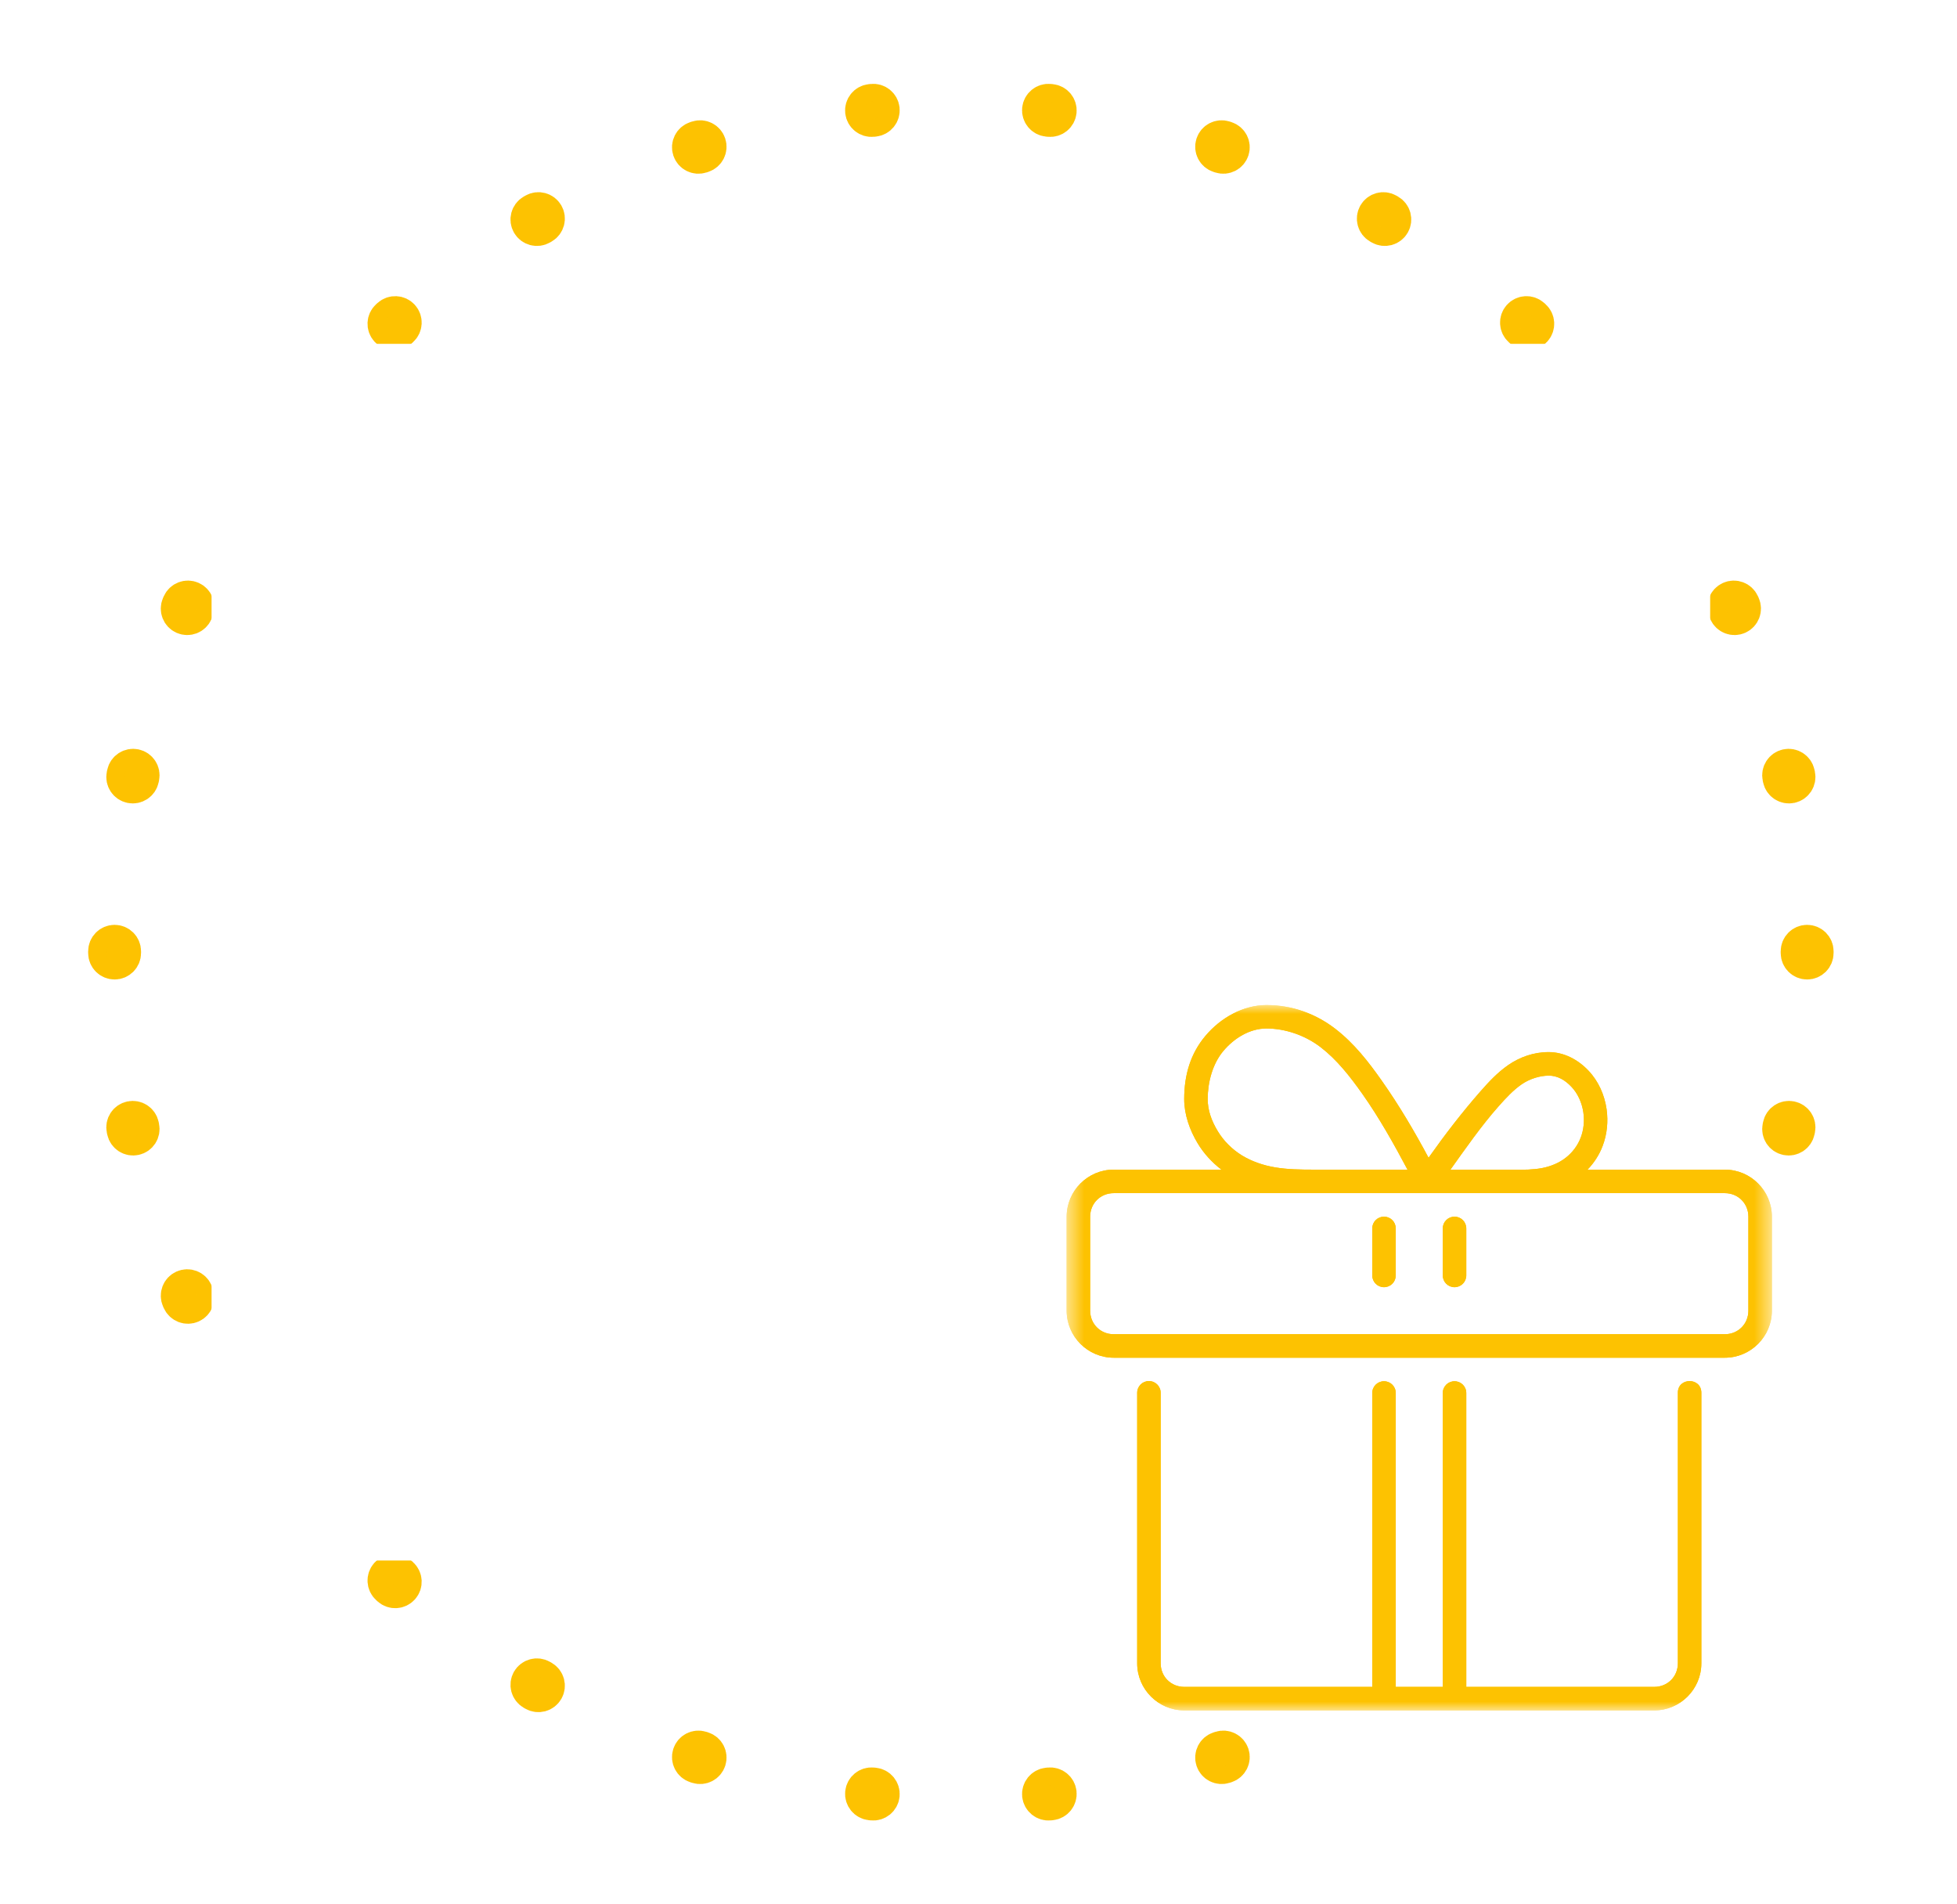<svg width="111" height="108" viewBox="0 0 111 108" fill="none" xmlns="http://www.w3.org/2000/svg">
<g clip-path="url(#clip0_3688_454)">
<mask id="mask0_3688_454" style="mask-type:luminance" maskUnits="userSpaceOnUse" x="0" y="0" width="111" height="108">
<path d="M110.5 0H0.5V108H110.5V0Z" fill="white"/>
</mask>
<g mask="url(#mask0_3688_454)">
<path fill-rule="evenodd" clip-rule="evenodd" d="M58.972 6.203C59.001 5.928 59.246 5.728 59.521 5.757L59.62 5.767C59.895 5.796 60.094 6.042 60.065 6.316C60.036 6.591 59.791 6.79 59.516 6.761L59.418 6.751C59.144 6.723 58.944 6.477 58.972 6.203ZM50.028 6.203C50.056 6.477 49.856 6.723 49.582 6.751L49.484 6.761C49.209 6.79 48.964 6.591 48.935 6.316C48.906 6.042 49.105 5.796 49.38 5.767L49.479 5.757C49.754 5.728 49.999 5.928 50.028 6.203ZM68.815 8.168C68.9 7.905 69.182 7.761 69.445 7.846L69.54 7.877C69.802 7.963 69.946 8.245 69.86 8.507C69.775 8.77 69.493 8.913 69.23 8.828L69.137 8.798C68.874 8.713 68.73 8.431 68.815 8.168ZM40.185 8.168C40.27 8.431 40.126 8.713 39.863 8.798L39.77 8.828C39.507 8.913 39.225 8.77 39.14 8.507C39.054 8.245 39.198 7.963 39.46 7.877L39.555 7.846C39.818 7.761 40.1 7.905 40.185 8.168ZM78.028 12.149C78.166 11.91 78.472 11.828 78.711 11.966L78.797 12.016C79.036 12.154 79.118 12.46 78.979 12.699C78.84 12.938 78.534 13.019 78.296 12.881L78.211 12.832C77.972 12.694 77.89 12.388 78.028 12.149ZM30.972 12.149C31.11 12.388 31.028 12.694 30.789 12.832L30.704 12.881C30.465 13.019 30.16 12.938 30.021 12.699C29.883 12.46 29.964 12.154 30.203 12.016L30.289 11.966C30.528 11.828 30.834 11.91 30.972 12.149ZM86.21 17.961C86.394 17.756 86.711 17.739 86.916 17.924L86.99 17.99C87.195 18.175 87.211 18.491 87.026 18.696C86.841 18.901 86.525 18.918 86.32 18.733L86.247 18.667C86.042 18.483 86.025 18.166 86.21 17.961ZM22.79 17.961C22.975 18.166 22.958 18.483 22.753 18.667L22.68 18.733C22.475 18.918 22.159 18.901 21.974 18.696C21.789 18.491 21.805 18.175 22.01 17.99L22.084 17.924C22.289 17.739 22.605 17.756 22.79 17.961ZM98.137 33.97C98.389 33.857 98.684 33.97 98.797 34.222L98.838 34.313C98.95 34.565 98.836 34.861 98.584 34.973C98.332 35.085 98.036 34.972 97.924 34.719L97.884 34.63C97.772 34.378 97.885 34.082 98.137 33.97ZM10.863 33.97C11.115 34.082 11.228 34.378 11.116 34.63L11.076 34.719C10.964 34.972 10.668 35.085 10.416 34.973C10.164 34.861 10.05 34.565 10.162 34.313L10.203 34.222C10.316 33.97 10.611 33.857 10.863 33.97ZM101.346 43.479C101.616 43.422 101.882 43.594 101.939 43.864L101.96 43.962C102.017 44.232 101.844 44.497 101.574 44.554C101.303 44.611 101.038 44.438 100.981 44.168L100.961 44.072C100.904 43.802 101.076 43.536 101.346 43.479ZM7.654 43.479C7.924 43.536 8.096 43.802 8.039 44.072L8.019 44.168C7.962 44.438 7.697 44.611 7.426 44.554C7.156 44.497 6.983 44.232 7.04 43.962L7.061 43.864C7.118 43.594 7.384 43.422 7.654 43.479ZM102.499 53.45C102.776 53.45 103 53.674 103 53.95V54.05C103 54.326 102.776 54.55 102.499 54.549C102.223 54.549 102 54.325 102 54.049V53.951C102 53.675 102.223 53.45 102.499 53.45ZM6.501 53.45C6.777 53.45 7 53.675 7 53.951L7 54L7 54.049C7 54.325 6.777 54.549 6.501 54.549C6.224 54.55 6 54.326 6 54.05L6 54L6 53.95C6 53.674 6.224 53.45 6.501 53.45ZM101.574 63.446C101.844 63.502 102.017 63.767 101.96 64.038L101.939 64.135C101.882 64.406 101.616 64.578 101.346 64.52C101.076 64.463 100.904 64.198 100.961 63.928L100.981 63.832C101.038 63.562 101.303 63.389 101.574 63.446ZM7.426 63.446C7.697 63.389 7.962 63.562 8.019 63.832L8.039 63.928C8.096 64.198 7.924 64.463 7.654 64.52C7.384 64.578 7.118 64.406 7.061 64.135L7.04 64.038C6.983 63.767 7.156 63.502 7.426 63.446ZM10.416 73.027C10.668 72.914 10.964 73.028 11.076 73.28L11.116 73.369C11.228 73.621 11.115 73.917 10.863 74.03C10.611 74.143 10.316 74.03 10.203 73.778L10.162 73.687C10.05 73.434 10.164 73.139 10.416 73.027ZM21.974 89.303C22.159 89.098 22.475 89.082 22.68 89.267L22.753 89.332C22.958 89.517 22.975 89.833 22.79 90.038C22.605 90.244 22.289 90.261 22.084 90.076L22.01 90.009C21.805 89.824 21.789 89.508 21.974 89.303ZM30.021 95.3C30.16 95.062 30.465 94.98 30.704 95.119L30.789 95.168C31.028 95.306 31.11 95.612 30.972 95.851C30.834 96.09 30.528 96.172 30.289 96.034L30.203 95.984C29.964 95.845 29.883 95.539 30.021 95.3ZM39.14 99.492C39.225 99.23 39.507 99.086 39.77 99.172L39.863 99.202C40.126 99.287 40.27 99.569 40.185 99.832C40.1 100.094 39.818 100.238 39.555 100.153L39.46 100.123C39.198 100.037 39.054 99.755 39.14 99.492ZM69.86 99.492C69.946 99.755 69.802 100.037 69.54 100.123L69.445 100.153C69.182 100.238 68.9 100.094 68.815 99.832C68.73 99.569 68.874 99.287 69.137 99.202L69.23 99.172C69.493 99.086 69.775 99.23 69.86 99.492ZM48.935 101.683C48.964 101.409 49.209 101.209 49.484 101.238L49.582 101.248C49.856 101.276 50.056 101.522 50.028 101.797C49.999 102.071 49.754 102.271 49.479 102.243L49.38 102.233C49.105 102.204 48.906 101.958 48.935 101.683ZM60.065 101.683C60.094 101.958 59.895 102.204 59.62 102.233L59.521 102.243C59.246 102.271 59.001 102.071 58.972 101.797C58.944 101.522 59.144 101.276 59.418 101.248L59.516 101.238C59.791 101.209 60.036 101.409 60.065 101.683Z" fill="#FDC201" stroke="#FDC201"/>
<g filter="url(#filter0_f_3688_454)">
<path fill-rule="evenodd" clip-rule="evenodd" d="M58.972 6.203C59.001 5.928 59.246 5.728 59.521 5.757L59.62 5.767C59.895 5.796 60.094 6.042 60.065 6.316C60.036 6.591 59.791 6.79 59.516 6.761L59.418 6.751C59.144 6.723 58.944 6.477 58.972 6.203ZM50.028 6.203C50.056 6.477 49.856 6.723 49.582 6.751L49.484 6.761C49.209 6.79 48.964 6.591 48.935 6.316C48.906 6.042 49.105 5.796 49.38 5.767L49.479 5.757C49.754 5.728 49.999 5.928 50.028 6.203ZM68.815 8.168C68.9 7.905 69.182 7.761 69.445 7.846L69.54 7.877C69.802 7.963 69.946 8.245 69.86 8.507C69.775 8.77 69.493 8.913 69.23 8.828L69.137 8.798C68.874 8.713 68.73 8.431 68.815 8.168ZM40.185 8.168C40.27 8.431 40.126 8.713 39.863 8.798L39.77 8.828C39.507 8.913 39.225 8.77 39.14 8.507C39.054 8.245 39.198 7.963 39.46 7.877L39.555 7.846C39.818 7.761 40.1 7.905 40.185 8.168ZM78.028 12.149C78.166 11.91 78.472 11.828 78.711 11.966L78.797 12.016C79.036 12.154 79.118 12.46 78.979 12.699C78.84 12.938 78.534 13.019 78.296 12.881L78.211 12.832C77.972 12.694 77.89 12.388 78.028 12.149ZM30.972 12.149C31.11 12.388 31.028 12.694 30.789 12.832L30.704 12.881C30.465 13.019 30.16 12.938 30.021 12.699C29.883 12.46 29.964 12.154 30.203 12.016L30.289 11.966C30.528 11.828 30.834 11.91 30.972 12.149ZM86.21 17.961C86.394 17.756 86.711 17.739 86.916 17.924L86.99 17.99C87.195 18.175 87.211 18.491 87.026 18.696C86.841 18.901 86.525 18.918 86.32 18.733L86.247 18.667C86.042 18.483 86.025 18.166 86.21 17.961ZM22.79 17.961C22.975 18.166 22.958 18.483 22.753 18.667L22.68 18.733C22.475 18.918 22.159 18.901 21.974 18.696C21.789 18.491 21.805 18.175 22.01 17.99L22.084 17.924C22.289 17.739 22.605 17.756 22.79 17.961ZM98.137 33.97C98.389 33.857 98.684 33.97 98.797 34.222L98.838 34.313C98.95 34.565 98.836 34.861 98.584 34.973C98.332 35.085 98.036 34.972 97.924 34.719L97.884 34.63C97.772 34.378 97.885 34.082 98.137 33.97ZM10.863 33.97C11.115 34.082 11.228 34.378 11.116 34.63L11.076 34.719C10.964 34.972 10.668 35.085 10.416 34.973C10.164 34.861 10.05 34.565 10.162 34.313L10.203 34.222C10.316 33.97 10.611 33.857 10.863 33.97ZM101.346 43.479C101.616 43.422 101.882 43.594 101.939 43.864L101.96 43.962C102.017 44.232 101.844 44.497 101.574 44.554C101.303 44.611 101.038 44.438 100.981 44.168L100.961 44.072C100.904 43.802 101.076 43.536 101.346 43.479ZM7.654 43.479C7.924 43.536 8.096 43.802 8.039 44.072L8.019 44.168C7.962 44.438 7.697 44.611 7.426 44.554C7.156 44.497 6.983 44.232 7.04 43.962L7.061 43.864C7.118 43.594 7.384 43.422 7.654 43.479ZM102.499 53.45C102.776 53.45 103 53.674 103 53.95V54.05C103 54.326 102.776 54.55 102.499 54.549C102.223 54.549 102 54.325 102 54.049V53.951C102 53.675 102.223 53.45 102.499 53.45ZM6.501 53.45C6.777 53.45 7 53.675 7 53.951L7 54L7 54.049C7 54.325 6.777 54.549 6.501 54.549C6.224 54.55 6 54.326 6 54.05L6 54L6 53.95C6 53.674 6.224 53.45 6.501 53.45ZM101.574 63.446C101.844 63.502 102.017 63.767 101.96 64.038L101.939 64.135C101.882 64.406 101.616 64.578 101.346 64.52C101.076 64.463 100.904 64.198 100.961 63.928L100.981 63.832C101.038 63.562 101.303 63.389 101.574 63.446ZM7.426 63.446C7.697 63.389 7.962 63.562 8.019 63.832L8.039 63.928C8.096 64.198 7.924 64.463 7.654 64.52C7.384 64.578 7.118 64.406 7.061 64.135L7.04 64.038C6.983 63.767 7.156 63.502 7.426 63.446ZM10.416 73.027C10.668 72.914 10.964 73.028 11.076 73.28L11.116 73.369C11.228 73.621 11.115 73.917 10.863 74.03C10.611 74.143 10.316 74.03 10.203 73.778L10.162 73.687C10.05 73.434 10.164 73.139 10.416 73.027ZM21.974 89.303C22.159 89.098 22.475 89.082 22.68 89.267L22.753 89.332C22.958 89.517 22.975 89.833 22.79 90.038C22.605 90.244 22.289 90.261 22.084 90.076L22.01 90.009C21.805 89.824 21.789 89.508 21.974 89.303ZM30.021 95.3C30.16 95.062 30.465 94.98 30.704 95.119L30.789 95.168C31.028 95.306 31.11 95.612 30.972 95.851C30.834 96.09 30.528 96.172 30.289 96.034L30.203 95.984C29.964 95.845 29.883 95.539 30.021 95.3ZM39.14 99.492C39.225 99.23 39.507 99.086 39.77 99.172L39.863 99.202C40.126 99.287 40.27 99.569 40.185 99.832C40.1 100.094 39.818 100.238 39.555 100.153L39.46 100.123C39.198 100.037 39.054 99.755 39.14 99.492ZM69.86 99.492C69.946 99.755 69.802 100.037 69.54 100.123L69.445 100.153C69.182 100.238 68.9 100.094 68.815 99.832C68.73 99.569 68.874 99.287 69.137 99.202L69.23 99.172C69.493 99.086 69.775 99.23 69.86 99.492ZM48.935 101.683C48.964 101.409 49.209 101.209 49.484 101.238L49.582 101.248C49.856 101.276 50.056 101.522 50.028 101.797C49.999 102.071 49.754 102.271 49.479 102.243L49.38 102.233C49.105 102.204 48.906 101.958 48.935 101.683ZM60.065 101.683C60.094 101.958 59.895 102.204 59.62 102.233L59.521 102.243C59.246 102.271 59.001 102.071 58.972 101.797C58.944 101.522 59.144 101.276 59.418 101.248L59.516 101.238C59.791 101.209 60.036 101.409 60.065 101.683Z" fill="#FDC201"/>
<path fill-rule="evenodd" clip-rule="evenodd" d="M58.972 6.203C59.001 5.928 59.246 5.728 59.521 5.757L59.62 5.767C59.895 5.796 60.094 6.042 60.065 6.316C60.036 6.591 59.791 6.79 59.516 6.761L59.418 6.751C59.144 6.723 58.944 6.477 58.972 6.203ZM50.028 6.203C50.056 6.477 49.856 6.723 49.582 6.751L49.484 6.761C49.209 6.79 48.964 6.591 48.935 6.316C48.906 6.042 49.105 5.796 49.38 5.767L49.479 5.757C49.754 5.728 49.999 5.928 50.028 6.203ZM68.815 8.168C68.9 7.905 69.182 7.761 69.445 7.846L69.54 7.877C69.802 7.963 69.946 8.245 69.86 8.507C69.775 8.77 69.493 8.913 69.23 8.828L69.137 8.798C68.874 8.713 68.73 8.431 68.815 8.168ZM40.185 8.168C40.27 8.431 40.126 8.713 39.863 8.798L39.77 8.828C39.507 8.913 39.225 8.77 39.14 8.507C39.054 8.245 39.198 7.963 39.46 7.877L39.555 7.846C39.818 7.761 40.1 7.905 40.185 8.168ZM78.028 12.149C78.166 11.91 78.472 11.828 78.711 11.966L78.797 12.016C79.036 12.154 79.118 12.46 78.979 12.699C78.84 12.938 78.534 13.019 78.296 12.881L78.211 12.832C77.972 12.694 77.89 12.388 78.028 12.149ZM30.972 12.149C31.11 12.388 31.028 12.694 30.789 12.832L30.704 12.881C30.465 13.019 30.16 12.938 30.021 12.699C29.883 12.46 29.964 12.154 30.203 12.016L30.289 11.966C30.528 11.828 30.834 11.91 30.972 12.149ZM86.21 17.961C86.394 17.756 86.711 17.739 86.916 17.924L86.99 17.99C87.195 18.175 87.211 18.491 87.026 18.696C86.841 18.901 86.525 18.918 86.32 18.733L86.247 18.667C86.042 18.483 86.025 18.166 86.21 17.961ZM22.79 17.961C22.975 18.166 22.958 18.483 22.753 18.667L22.68 18.733C22.475 18.918 22.159 18.901 21.974 18.696C21.789 18.491 21.805 18.175 22.01 17.99L22.084 17.924C22.289 17.739 22.605 17.756 22.79 17.961ZM98.137 33.97C98.389 33.857 98.684 33.97 98.797 34.222L98.838 34.313C98.95 34.565 98.836 34.861 98.584 34.973C98.332 35.085 98.036 34.972 97.924 34.719L97.884 34.63C97.772 34.378 97.885 34.082 98.137 33.97ZM10.863 33.97C11.115 34.082 11.228 34.378 11.116 34.63L11.076 34.719C10.964 34.972 10.668 35.085 10.416 34.973C10.164 34.861 10.05 34.565 10.162 34.313L10.203 34.222C10.316 33.97 10.611 33.857 10.863 33.97ZM101.346 43.479C101.616 43.422 101.882 43.594 101.939 43.864L101.96 43.962C102.017 44.232 101.844 44.497 101.574 44.554C101.303 44.611 101.038 44.438 100.981 44.168L100.961 44.072C100.904 43.802 101.076 43.536 101.346 43.479ZM7.654 43.479C7.924 43.536 8.096 43.802 8.039 44.072L8.019 44.168C7.962 44.438 7.697 44.611 7.426 44.554C7.156 44.497 6.983 44.232 7.04 43.962L7.061 43.864C7.118 43.594 7.384 43.422 7.654 43.479ZM102.499 53.45C102.776 53.45 103 53.674 103 53.95V54.05C103 54.326 102.776 54.55 102.499 54.549C102.223 54.549 102 54.325 102 54.049V53.951C102 53.675 102.223 53.45 102.499 53.45ZM6.501 53.45C6.777 53.45 7 53.675 7 53.951L7 54L7 54.049C7 54.325 6.777 54.549 6.501 54.549C6.224 54.55 6 54.326 6 54.05L6 54L6 53.95C6 53.674 6.224 53.45 6.501 53.45ZM101.574 63.446C101.844 63.502 102.017 63.767 101.96 64.038L101.939 64.135C101.882 64.406 101.616 64.578 101.346 64.52C101.076 64.463 100.904 64.198 100.961 63.928L100.981 63.832C101.038 63.562 101.303 63.389 101.574 63.446ZM7.426 63.446C7.697 63.389 7.962 63.562 8.019 63.832L8.039 63.928C8.096 64.198 7.924 64.463 7.654 64.52C7.384 64.578 7.118 64.406 7.061 64.135L7.04 64.038C6.983 63.767 7.156 63.502 7.426 63.446ZM10.416 73.027C10.668 72.914 10.964 73.028 11.076 73.28L11.116 73.369C11.228 73.621 11.115 73.917 10.863 74.03C10.611 74.143 10.316 74.03 10.203 73.778L10.162 73.687C10.05 73.434 10.164 73.139 10.416 73.027ZM21.974 89.303C22.159 89.098 22.475 89.082 22.68 89.267L22.753 89.332C22.958 89.517 22.975 89.833 22.79 90.038C22.605 90.244 22.289 90.261 22.084 90.076L22.01 90.009C21.805 89.824 21.789 89.508 21.974 89.303ZM30.021 95.3C30.16 95.062 30.465 94.98 30.704 95.119L30.789 95.168C31.028 95.306 31.11 95.612 30.972 95.851C30.834 96.09 30.528 96.172 30.289 96.034L30.203 95.984C29.964 95.845 29.883 95.539 30.021 95.3ZM39.14 99.492C39.225 99.23 39.507 99.086 39.77 99.172L39.863 99.202C40.126 99.287 40.27 99.569 40.185 99.832C40.1 100.094 39.818 100.238 39.555 100.153L39.46 100.123C39.198 100.037 39.054 99.755 39.14 99.492ZM69.86 99.492C69.946 99.755 69.802 100.037 69.54 100.123L69.445 100.153C69.182 100.238 68.9 100.094 68.815 99.832C68.73 99.569 68.874 99.287 69.137 99.202L69.23 99.172C69.493 99.086 69.775 99.23 69.86 99.492ZM48.935 101.683C48.964 101.409 49.209 101.209 49.484 101.238L49.582 101.248C49.856 101.276 50.056 101.522 50.028 101.797C49.999 102.071 49.754 102.271 49.479 102.243L49.38 102.233C49.105 102.204 48.906 101.958 48.935 101.683ZM60.065 101.683C60.094 101.958 59.895 102.204 59.62 102.233L59.521 102.243C59.246 102.271 59.001 102.071 58.972 101.797C58.944 101.522 59.144 101.276 59.418 101.248L59.516 101.238C59.791 101.209 60.036 101.409 60.065 101.683Z" stroke="#FDC201" stroke-width="2"/>
</g>
<path fill-rule="evenodd" clip-rule="evenodd" d="M13 85V32.5L55.5 58.5L96 32.5V67H97V23C97 21.067 95.433 19.5 93.5 19.5H15.5C13.567 19.5 12 21.067 12 23V85C12 86.933 13.567 88.5 15.5 88.5H65V87.5H15.5C14.119 87.5 13 86.381 13 85ZM15.5 20.5H93.5C94.881 20.5 96 21.619 96 23V31.5L55.5 57L13 31.5V23C13 21.619 14.119 20.5 15.5 20.5Z" fill="white"/>
<mask id="mask1_3688_454" style="mask-type:luminance" maskUnits="userSpaceOnUse" x="60" y="57" width="41" height="40">
<path d="M100.5 57H60.5V97H100.5V57Z" fill="white"/>
</mask>
<g mask="url(#mask1_3688_454)">
<path d="M71.833 57C70.505 57 69.223 57.733 68.375 58.743C67.527 59.747 67.167 60.956 67.167 62.333C67.167 63.204 67.477 64.085 67.927 64.833C68.279 65.42 68.743 65.923 69.279 66.333H63.167C61.7 66.333 60.5 67.533 60.5 69V74.333C60.5 75.8 61.7 77 63.167 77H97.833C99.3 77 100.5 75.8 100.5 74.333V69C100.5 67.533 99.3 66.333 97.833 66.333H90.044C90.413 65.952 90.707 65.499 90.897 65C91.156 64.327 91.223 63.6 91.124 62.901C91.008 62.101 90.671 61.321 90.093 60.715C89.511 60.1 88.717 59.667 87.833 59.667C86.976 59.667 86.187 59.96 85.549 60.4C84.919 60.837 84.427 61.377 83.976 61.888C82.923 63.088 81.949 64.355 81.027 65.659C80.221 64.149 79.349 62.675 78.364 61.276C77.628 60.231 76.809 59.169 75.724 58.336C74.631 57.496 73.295 57 71.833 57ZM71.833 58.328C72.873 58.328 74.013 58.701 74.913 59.395C75.817 60.091 76.567 61.037 77.279 62.048C78.236 63.405 79.052 64.865 79.833 66.333H74.5C73.744 66.333 73.011 66.32 72.331 66.205C71.651 66.092 71 65.868 70.44 65.525C69.88 65.179 69.4 64.701 69.067 64.145C68.729 63.587 68.5 62.983 68.5 62.333C68.5 61.377 68.776 60.329 69.391 59.6C70.004 58.871 70.893 58.328 71.833 58.328ZM87.833 61C88.34 61 88.771 61.253 89.127 61.631C89.489 62.009 89.727 62.537 89.807 63.088C89.877 63.573 89.827 64.077 89.656 64.521C89.487 64.964 89.185 65.367 88.809 65.657C88.436 65.951 87.965 66.147 87.467 66.244C86.965 66.34 86.427 66.345 85.833 66.335H82.268C83.121 65.139 84.001 63.873 84.975 62.769C85.409 62.276 85.835 61.823 86.305 61.496C86.769 61.176 87.352 61.003 87.833 61.003V61ZM63.167 67.667H97.833C98.584 67.667 99.167 68.249 99.167 69V74.333C99.167 75.084 98.584 75.667 97.833 75.667H63.167C62.416 75.667 61.833 75.084 61.833 74.333V69C61.833 68.249 62.416 67.667 63.167 67.667ZM78.5 69C78.131 69 77.833 69.297 77.833 69.667V72.333C77.833 72.703 78.131 73 78.5 73C78.869 73 79.167 72.703 79.167 72.333V69.667C79.167 69.297 78.869 69 78.5 69ZM82.5 69C82.131 69 81.833 69.297 81.833 69.667V72.333C81.833 72.703 82.131 73 82.5 73C82.869 73 83.167 72.703 83.167 72.333V69.667C83.167 69.297 82.869 69 82.5 69ZM65.156 78.323C64.788 78.328 64.495 78.632 64.5 79V94.333C64.5 95.8 65.7 97 67.167 97H93.833C95.3 97 96.5 95.8 96.5 94.333V79C96.513 78.099 95.153 78.099 95.167 79V94.333C95.167 95.084 94.584 95.667 93.833 95.667H83.167V79C83.167 78.631 82.869 78.333 82.5 78.333C82.131 78.333 81.833 78.631 81.833 79V95.667H79.167V79C79.167 78.631 78.869 78.333 78.5 78.333C78.131 78.333 77.833 78.631 77.833 79V95.667H67.167C66.416 95.667 65.833 95.084 65.833 94.333V79C65.839 78.624 65.532 78.317 65.156 78.323Z" fill="#FDC201"/>
<g filter="url(#filter1_f_3688_454)">
<path d="M71.833 57C70.505 57 69.223 57.733 68.375 58.743C67.527 59.747 67.167 60.956 67.167 62.333C67.167 63.204 67.477 64.085 67.927 64.833C68.279 65.42 68.743 65.923 69.279 66.333H63.167C61.7 66.333 60.5 67.533 60.5 69V74.333C60.5 75.8 61.7 77 63.167 77H97.833C99.3 77 100.5 75.8 100.5 74.333V69C100.5 67.533 99.3 66.333 97.833 66.333H90.044C90.413 65.952 90.707 65.499 90.897 65C91.156 64.327 91.223 63.6 91.124 62.901C91.008 62.101 90.671 61.321 90.093 60.715C89.511 60.1 88.717 59.667 87.833 59.667C86.976 59.667 86.187 59.96 85.549 60.4C84.919 60.837 84.427 61.377 83.976 61.888C82.923 63.088 81.949 64.355 81.027 65.659C80.221 64.149 79.349 62.675 78.364 61.276C77.628 60.231 76.809 59.169 75.724 58.336C74.631 57.496 73.295 57 71.833 57ZM71.833 58.328C72.873 58.328 74.013 58.701 74.913 59.395C75.817 60.091 76.567 61.037 77.279 62.048C78.236 63.405 79.052 64.865 79.833 66.333H74.5C73.744 66.333 73.011 66.32 72.331 66.205C71.651 66.092 71 65.868 70.44 65.525C69.88 65.179 69.4 64.701 69.067 64.145C68.729 63.587 68.5 62.983 68.5 62.333C68.5 61.377 68.776 60.329 69.391 59.6C70.004 58.871 70.893 58.328 71.833 58.328ZM87.833 61C88.34 61 88.771 61.253 89.127 61.631C89.489 62.009 89.727 62.537 89.807 63.088C89.877 63.573 89.827 64.077 89.656 64.521C89.487 64.964 89.185 65.367 88.809 65.657C88.436 65.951 87.965 66.147 87.467 66.244C86.965 66.34 86.427 66.345 85.833 66.335H82.268C83.121 65.139 84.001 63.873 84.975 62.769C85.409 62.276 85.835 61.823 86.305 61.496C86.769 61.176 87.352 61.003 87.833 61.003V61ZM63.167 67.667H97.833C98.584 67.667 99.167 68.249 99.167 69V74.333C99.167 75.084 98.584 75.667 97.833 75.667H63.167C62.416 75.667 61.833 75.084 61.833 74.333V69C61.833 68.249 62.416 67.667 63.167 67.667ZM78.5 69C78.131 69 77.833 69.297 77.833 69.667V72.333C77.833 72.703 78.131 73 78.5 73C78.869 73 79.167 72.703 79.167 72.333V69.667C79.167 69.297 78.869 69 78.5 69ZM82.5 69C82.131 69 81.833 69.297 81.833 69.667V72.333C81.833 72.703 82.131 73 82.5 73C82.869 73 83.167 72.703 83.167 72.333V69.667C83.167 69.297 82.869 69 82.5 69ZM65.156 78.323C64.788 78.328 64.495 78.632 64.5 79V94.333C64.5 95.8 65.7 97 67.167 97H93.833C95.3 97 96.5 95.8 96.5 94.333V79C96.513 78.099 95.153 78.099 95.167 79V94.333C95.167 95.084 94.584 95.667 93.833 95.667H83.167V79C83.167 78.631 82.869 78.333 82.5 78.333C82.131 78.333 81.833 78.631 81.833 79V95.667H79.167V79C79.167 78.631 78.869 78.333 78.5 78.333C78.131 78.333 77.833 78.631 77.833 79V95.667H67.167C66.416 95.667 65.833 95.084 65.833 94.333V79C65.839 78.624 65.532 78.317 65.156 78.323Z" fill="#FDC201"/>
</g>
</g>
</g>
</g>
<defs>
<filter id="filter0_f_3688_454" x="-1" y="-1.246" width="111" height="110.492" filterUnits="userSpaceOnUse" color-interpolation-filters="sRGB">
<feFlood flood-opacity="0" result="BackgroundImageFix"/>
<feBlend mode="normal" in="SourceGraphic" in2="BackgroundImageFix" result="shape"/>
<feGaussianBlur stdDeviation="3" result="effect1_foregroundBlur_3688_454"/>
</filter>
<filter id="filter1_f_3688_454" x="56.5" y="53" width="48" height="48" filterUnits="userSpaceOnUse" color-interpolation-filters="sRGB">
<feFlood flood-opacity="0" result="BackgroundImageFix"/>
<feBlend mode="normal" in="SourceGraphic" in2="BackgroundImageFix" result="shape"/>
<feGaussianBlur stdDeviation="2" result="effect1_foregroundBlur_3688_454"/>
</filter>
<clipPath id="clip0_3688_454">
<rect width="110" height="108" fill="white" transform="translate(0.5)"/>
</clipPath>
</defs>
</svg>
